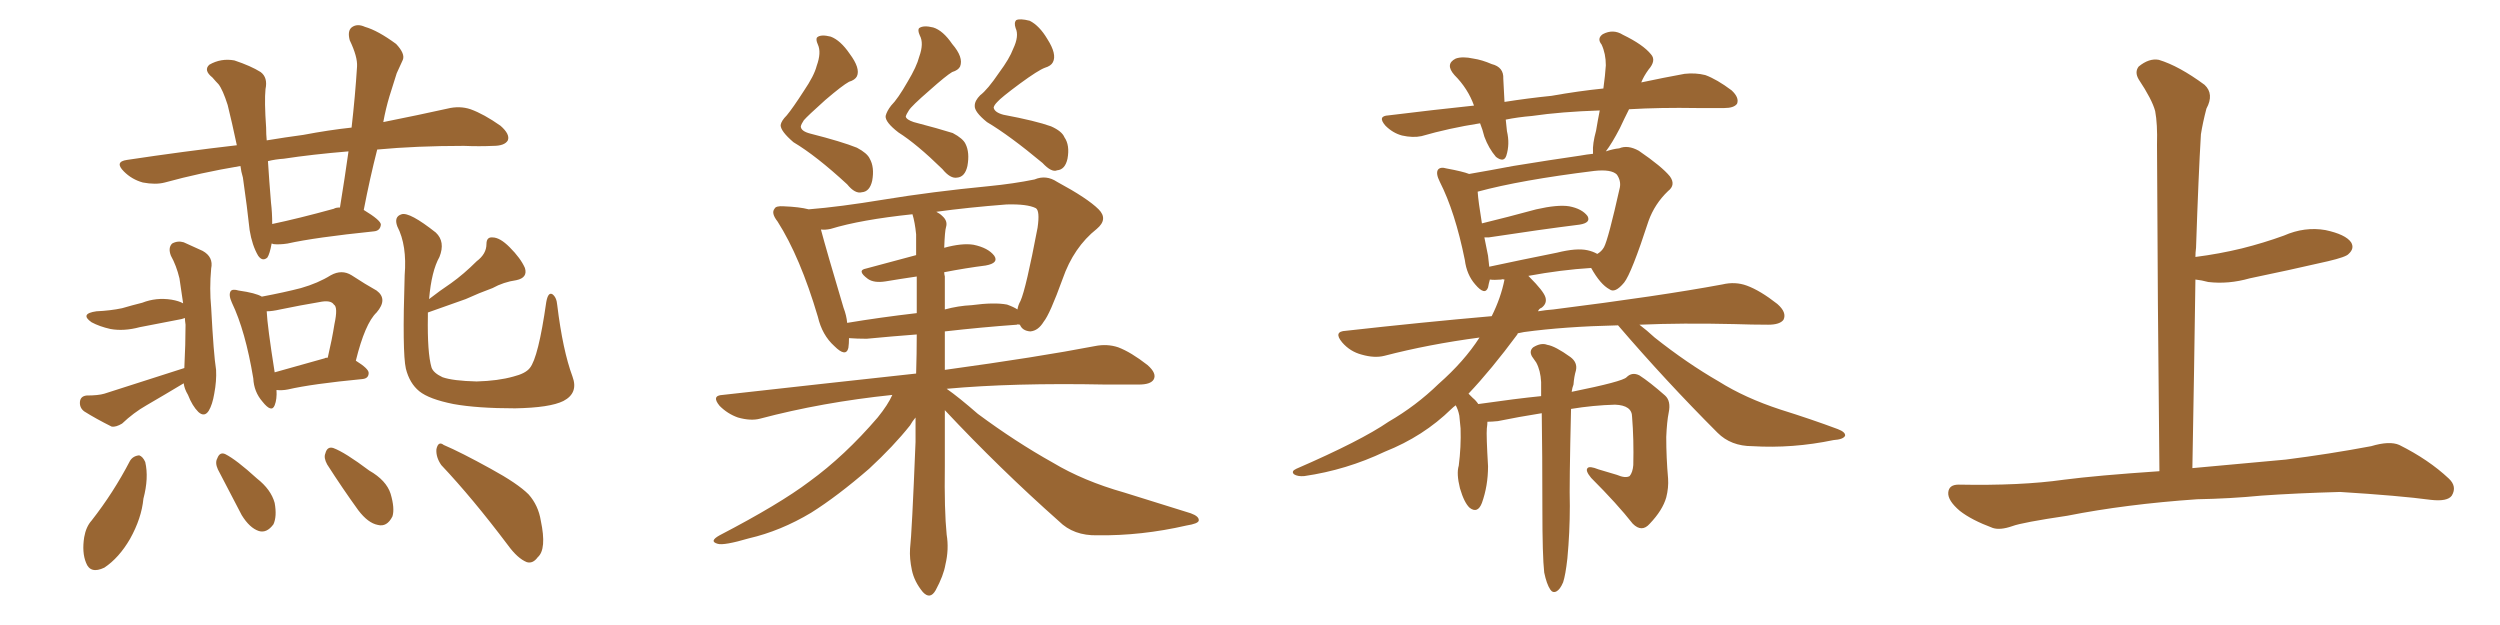 <svg xmlns="http://www.w3.org/2000/svg" xmlns:xlink="http://www.w3.org/1999/xlink" width="600" height="150"><path fill="#996633" padding="10" d="M65.19 58.45L65.19 58.45Q64.75 60.94 64.16 61.82L64.16 61.82Q62.99 62.84 61.96 61.38L61.96 61.38Q60.50 58.89 59.91 55.22L59.91 55.22Q59.33 49.80 58.30 42.63L58.30 42.63Q57.86 41.16 57.71 39.84L57.71 39.84Q48.05 41.46 39.55 43.80L39.55 43.80Q37.35 44.38 34.28 43.80L34.28 43.80Q31.64 43.07 29.74 41.16L29.74 41.16Q27.39 38.82 30.47 38.38L30.47 38.38Q44.09 36.33 56.84 34.86L56.84 34.86Q55.66 29.30 54.64 25.20L54.64 25.20Q53.47 21.53 52.44 20.21L52.44 20.21Q51.86 19.63 50.98 18.60L50.98 18.60Q48.78 16.85 50.24 15.53L50.24 15.53Q53.03 13.92 56.25 14.50L56.25 14.50Q60.21 15.82 62.55 17.29L62.55 17.29Q64.31 18.60 63.72 21.39L63.72 21.39Q63.43 24.32 63.87 30.62L63.87 30.62Q63.87 32.23 64.01 33.69L64.01 33.69Q68.41 32.96 72.80 32.37L72.80 32.37Q78.96 31.20 84.38 30.62L84.38 30.62Q85.25 23.00 85.69 15.97L85.69 15.97Q85.84 13.62 83.94 9.67L83.94 9.67Q83.35 7.47 84.38 6.59L84.38 6.59Q85.69 5.57 87.60 6.45L87.60 6.45Q90.67 7.32 95.07 10.55L95.07 10.55Q97.27 12.89 96.68 14.36L96.68 14.36Q96.09 15.67 95.21 17.58L95.21 17.58Q94.48 19.92 93.46 23.14L93.46 23.14Q92.58 26.07 91.99 29.30L91.99 29.30Q100.78 27.54 107.37 26.07L107.37 26.07Q110.30 25.34 112.94 26.22L112.94 26.22Q116.16 27.39 120.12 30.18L120.12 30.18Q122.46 32.23 121.88 33.69L121.88 33.69Q121.14 35.01 118.36 35.01L118.36 35.01Q114.99 35.16 111.33 35.01L111.33 35.01Q99.90 35.01 90.53 35.89L90.53 35.89Q88.77 42.77 87.30 50.39L87.30 50.39Q91.41 52.88 91.41 53.91L91.41 53.91Q91.26 55.37 89.79 55.52L89.79 55.52Q75.59 56.98 68.99 58.45L68.99 58.45Q67.09 58.74 65.63 58.59L65.63 58.59Q65.33 58.45 65.19 58.45ZM80.13 50.10L80.13 50.10Q80.57 49.80 81.59 49.80L81.59 49.80Q82.76 42.63 83.64 36.33L83.64 36.33Q74.85 37.06 68.12 38.09L68.12 38.09Q66.06 38.23 64.31 38.67L64.31 38.67Q64.60 43.36 65.04 48.63L65.04 48.63Q65.33 50.98 65.33 53.76L65.33 53.76Q71.63 52.44 80.13 50.10ZM44.24 88.33L44.24 88.33Q44.53 82.47 44.53 77.93L44.53 77.93Q44.38 76.90 44.38 76.32L44.38 76.32Q43.65 76.61 42.63 76.76L42.63 76.76Q37.94 77.64 33.54 78.52L33.54 78.52Q29.74 79.54 26.51 78.96L26.51 78.96Q23.88 78.37 21.97 77.34L21.97 77.34Q19.04 75.29 23.14 74.71L23.14 74.71Q26.51 74.56 29.30 73.97L29.30 73.97Q31.79 73.24 34.13 72.66L34.13 72.66Q37.50 71.34 41.16 71.92L41.16 71.92Q42.92 72.22 43.95 72.80L43.95 72.80Q43.51 69.87 43.07 66.80L43.07 66.80Q42.33 63.72 41.02 61.38L41.02 61.38Q40.28 59.47 41.31 58.45L41.31 58.45Q42.63 57.71 44.09 58.15L44.09 58.15Q46.29 59.18 48.63 60.21L48.63 60.21Q51.27 61.67 50.68 64.45L50.68 64.45Q50.24 69.29 50.68 73.83L50.68 73.83Q51.27 85.11 51.86 88.77L51.86 88.77Q52.00 91.41 51.42 94.48L51.42 94.48Q50.98 97.12 50.10 98.58L50.10 98.58Q49.07 100.20 47.61 98.88L47.61 98.88Q46.14 97.41 45.12 94.78L45.12 94.78Q44.24 93.31 44.09 91.99L44.09 91.99Q39.70 94.63 35.16 97.27L35.16 97.27Q32.08 99.02 29.30 101.66L29.30 101.66Q27.83 102.54 26.81 102.39L26.81 102.39Q23.00 100.49 20.21 98.73L20.21 98.73Q19.04 97.85 19.19 96.39L19.19 96.39Q19.34 95.07 20.80 94.92L20.80 94.92Q23.58 94.92 25.05 94.48L25.05 94.48Q35.45 91.11 44.24 88.33ZM66.36 93.60L66.36 93.60Q66.50 95.80 65.92 97.27L65.92 97.27Q65.19 99.17 62.99 96.39L62.99 96.39Q60.94 94.04 60.79 90.82L60.79 90.82Q58.89 79.39 55.66 72.66L55.66 72.66Q54.79 70.75 55.37 69.87L55.37 69.87Q55.81 69.29 57.28 69.73L57.28 69.73Q61.38 70.31 62.84 71.19L62.84 71.19Q68.26 70.17 72.22 69.14L72.22 69.14Q76.32 67.97 79.39 66.06L79.39 66.06Q82.03 64.60 84.38 66.06L84.38 66.06Q87.74 68.26 90.38 69.73L90.38 69.73Q93.16 71.78 90.38 75L90.38 75Q87.60 77.64 85.40 86.57L85.40 86.57Q88.48 88.48 88.48 89.50L88.48 89.50Q88.48 90.82 87.01 90.97L87.01 90.97Q74.85 92.14 69.14 93.46L69.14 93.46Q67.68 93.75 66.36 93.60ZM77.93 85.99L77.93 85.99Q78.08 85.84 78.66 85.84L78.66 85.84Q79.69 81.45 80.27 77.78L80.27 77.78Q81.15 73.68 80.13 73.10L80.13 73.10Q79.39 71.92 76.61 72.51L76.61 72.51Q72.22 73.24 67.24 74.27L67.24 74.27Q65.33 74.71 64.01 74.71L64.01 74.71Q64.16 78.22 65.92 89.36L65.92 89.36Q71.19 87.89 77.93 85.99ZM102.69 75L102.69 75Q102.69 75.29 102.69 75.88L102.69 75.88Q102.54 84.67 103.56 88.18L103.56 88.18Q104.00 89.50 106.20 90.53L106.20 90.53Q108.69 91.41 114.40 91.55L114.40 91.55Q119.53 91.41 123.19 90.38L123.19 90.38Q126.12 89.65 127.15 88.33L127.15 88.33Q129.20 85.84 131.10 72.51L131.10 72.51Q131.54 70.02 132.57 70.61L132.57 70.61Q133.59 71.34 133.74 73.24L133.74 73.24Q135.06 84.08 137.40 90.38L137.40 90.38Q138.87 94.34 135.21 96.24L135.21 96.24Q131.98 97.85 123.63 98.00L123.63 98.00Q114.55 98.00 108.84 96.97L108.84 96.97Q102.98 95.80 100.63 93.90L100.63 93.90Q98.29 91.99 97.41 88.48L97.41 88.48Q96.53 84.67 97.12 66.06L97.12 66.06Q97.71 58.89 95.36 54.35L95.36 54.35Q94.48 52.00 96.39 51.42L96.39 51.42Q98.29 50.83 104.59 55.81L104.59 55.81Q106.93 58.01 105.47 61.67L105.47 61.67Q103.56 65.04 102.98 71.78L102.98 71.78Q105.62 69.73 108.25 67.97L108.25 67.97Q111.33 65.77 114.40 62.70L114.40 62.70Q116.75 60.94 116.75 58.59L116.75 58.59Q116.75 56.84 118.21 56.98L118.21 56.98Q119.97 56.98 122.31 59.33L122.31 59.33Q124.95 61.96 125.98 64.31L125.98 64.31Q126.71 66.65 123.93 67.24L123.93 67.24Q120.85 67.68 118.21 69.14L118.21 69.14Q114.99 70.31 111.77 71.78L111.77 71.78Q108.11 73.10 102.69 75ZM31.20 110.60L31.20 110.60Q31.93 109.42 33.40 109.28L33.40 109.28Q34.28 109.57 34.86 110.89L34.86 110.89Q35.74 114.70 34.42 119.68L34.42 119.68Q33.98 124.37 31.20 129.35L31.20 129.35Q28.56 133.89 25.05 136.23L25.05 136.23Q21.68 137.84 20.65 135.06L20.65 135.06Q19.63 132.57 20.21 128.91L20.21 128.91Q20.65 126.42 21.97 124.95L21.97 124.95Q27.25 118.21 31.20 110.60ZM52.29 112.65L52.29 112.65Q51.56 111.04 52.15 110.01L52.15 110.01Q52.73 108.40 54.05 108.98L54.05 108.98Q56.69 110.30 61.67 114.84L61.67 114.84Q65.04 117.48 65.92 120.70L65.92 120.70Q66.50 123.93 65.63 125.83L65.63 125.83Q64.01 128.03 62.11 127.44L62.11 127.44Q59.91 126.71 58.01 123.63L58.01 123.63Q55.08 118.07 52.29 112.65ZM78.52 111.47L78.52 111.47Q77.64 109.86 78.08 108.84L78.08 108.84Q78.52 107.08 79.98 107.52L79.98 107.52Q82.76 108.54 88.62 112.94L88.62 112.94Q92.72 115.28 93.75 118.51L93.75 118.51Q94.78 122.02 94.19 123.93L94.19 123.93Q92.87 126.56 90.67 125.98L90.67 125.98Q88.33 125.54 85.99 122.46L85.99 122.46Q82.18 117.19 78.52 111.47ZM105.91 111.62L105.91 111.62L105.91 111.62Q104.59 109.72 104.74 107.81L104.74 107.81Q105.18 105.76 106.49 106.79L106.49 106.79Q110.60 108.54 117.77 112.50L117.77 112.50Q124.22 116.02 126.86 118.65L126.86 118.65Q129.20 121.29 129.79 124.95L129.79 124.95Q131.25 131.84 129.05 133.74L129.05 133.74Q127.88 135.35 126.42 134.91L126.42 134.91Q124.22 134.03 121.88 130.81L121.88 130.81Q113.38 119.53 105.91 111.62ZM196.00 15.82L196.00 15.82Q197.17 12.60 196.29 10.69L196.29 10.69Q195.70 9.38 196.14 8.94L196.14 8.94Q197.02 8.20 199.37 8.79L199.37 8.79Q201.71 9.67 203.91 12.89L203.91 12.89Q206.54 16.41 205.66 18.31L205.66 18.31Q205.22 19.19 203.76 19.63L203.76 19.63Q202.15 20.51 198.05 24.02L198.05 24.02Q193.80 27.83 192.92 28.86L192.92 28.86Q192.33 29.74 192.19 30.32L192.19 30.32Q192.19 31.49 194.53 32.08L194.53 32.08Q202.00 33.98 205.66 35.45L205.66 35.45Q208.15 36.77 208.74 38.09L208.74 38.09Q209.91 40.14 209.33 43.36L209.33 43.36Q208.74 46.00 206.84 46.14L206.84 46.14Q205.22 46.58 203.32 44.24L203.32 44.24Q195.85 37.35 190.43 34.13L190.43 34.13Q187.35 31.49 187.35 30.03L187.35 30.03Q187.50 29.00 188.82 27.69L188.82 27.69Q190.28 25.93 192.92 21.83L192.92 21.83Q195.41 18.16 196.00 15.82ZM220.61 13.62L220.61 13.62Q221.78 10.40 220.75 8.50L220.75 8.50Q220.17 7.18 220.61 6.74L220.61 6.74Q221.63 6.01 223.97 6.59L223.97 6.59Q226.32 7.32 228.52 10.55L228.52 10.55Q231.30 13.77 230.42 15.97L230.42 15.97Q229.98 16.85 228.52 17.29L228.52 17.29Q227.05 18.16 223.10 21.68L223.10 21.68Q218.70 25.49 218.12 26.51L218.12 26.51Q217.53 27.39 217.38 27.98L217.38 27.98Q217.53 28.71 219.29 29.30L219.29 29.30Q225.44 30.91 228.66 31.93L228.66 31.93Q231.15 33.25 231.74 34.57L231.74 34.57Q232.76 36.62 232.18 39.84L232.18 39.84Q231.59 42.48 229.69 42.63L229.69 42.63Q228.08 42.92 226.17 40.58L226.17 40.58Q220.02 34.57 215.63 31.79L215.63 31.79Q212.40 29.30 212.55 27.83L212.55 27.83Q212.84 26.66 213.87 25.34L213.87 25.34Q215.48 23.73 217.82 19.63L217.82 19.63Q220.02 15.97 220.61 13.62ZM243.16 11.72L243.16 11.72Q244.63 8.64 243.75 6.74L243.75 6.74Q243.31 5.42 243.90 4.83L243.90 4.83Q244.78 4.39 247.12 4.98L247.12 4.98Q249.46 6.15 251.37 9.38L251.37 9.38Q253.71 13.04 252.69 14.94L252.69 14.94Q252.25 15.82 250.78 16.26L250.78 16.26Q249.17 16.85 244.78 20.07L244.78 20.07Q240.23 23.44 239.36 24.46L239.36 24.46Q238.62 25.20 238.48 25.78L238.48 25.78Q238.62 26.95 240.82 27.54L240.82 27.54Q248.58 29.00 252.25 30.32L252.25 30.32Q254.88 31.49 255.47 32.96L255.47 32.96Q256.79 34.86 256.20 38.09L256.20 38.09Q255.62 40.72 253.71 40.87L253.71 40.87Q252.39 41.46 250.20 39.11L250.20 39.11Q242.29 32.52 236.87 29.30L236.87 29.30Q233.79 26.81 233.94 25.34L233.94 25.34Q233.94 24.17 235.25 22.85L235.25 22.85Q237.01 21.53 239.79 17.43L239.79 17.43Q242.29 14.06 243.16 11.72ZM226.76 98.44L226.76 98.44Q226.76 105.18 226.76 111.77L226.76 111.77Q226.61 122.46 227.20 128.32L227.20 128.32Q227.78 131.84 226.90 135.50L226.90 135.50Q226.46 138.13 224.56 141.65L224.56 141.65Q223.24 143.99 221.48 142.09L221.48 142.09Q219.43 139.60 218.85 136.82L218.85 136.82Q218.26 134.03 218.41 131.69L218.41 131.69Q218.85 128.03 219.73 106.05L219.73 106.05Q219.73 102.98 219.73 100.20L219.73 100.20Q218.99 101.07 218.41 102.10L218.41 102.10Q214.45 107.08 208.59 112.50L208.59 112.50Q200.98 119.09 194.68 123.05L194.68 123.05Q187.35 127.44 179.74 129.20L179.74 129.20Q173.73 130.96 172.27 130.52L172.27 130.52Q170.07 129.93 172.71 128.47L172.71 128.47Q187.06 121.00 194.24 115.58L194.24 115.58Q202.73 109.42 210.64 100.20L210.64 100.20Q213.13 97.12 214.16 94.78L214.16 94.78Q197.31 96.53 182.37 100.49L182.37 100.49Q180.18 101.07 177.10 100.20L177.10 100.20Q174.61 99.32 172.71 97.41L172.71 97.41Q170.65 94.92 173.44 94.78L173.44 94.78Q198.34 91.99 219.87 89.65L219.87 89.65Q220.02 84.81 220.02 80.27L220.02 80.27Q214.16 80.71 208.01 81.30L208.01 81.30Q205.66 81.30 203.76 81.15L203.76 81.15Q203.76 82.47 203.61 83.50L203.61 83.50Q203.03 85.84 200.24 83.06L200.24 83.06Q197.31 80.42 196.29 76.03L196.29 76.03Q192.04 61.67 186.62 53.17L186.62 53.17Q185.01 51.12 185.89 50.10L185.89 50.10Q186.18 49.37 188.09 49.51L188.09 49.51Q191.89 49.66 194.09 50.24L194.09 50.24Q201.42 49.66 212.11 47.90L212.11 47.90Q223.68 46.00 237.30 44.68L237.30 44.68Q243.31 44.09 248.29 43.07L248.29 43.07Q251.07 41.89 253.71 43.65L253.71 43.65Q261.04 47.61 263.67 50.24L263.67 50.24Q266.02 52.59 263.23 54.93L263.23 54.93Q257.67 59.33 255.03 66.94L255.03 66.94Q251.95 75.44 250.49 77.20L250.49 77.20Q249.17 79.39 247.27 79.54L247.27 79.54Q245.36 79.39 244.78 77.93L244.78 77.93Q244.19 77.78 244.04 77.93L244.04 77.93Q235.69 78.52 226.76 79.54L226.76 79.54Q226.76 84.23 226.76 88.77L226.76 88.77Q249.17 85.69 262.79 83.06L262.79 83.06Q265.72 82.47 268.36 83.35L268.36 83.35Q271.44 84.52 275.39 87.60L275.39 87.60Q277.73 89.65 276.86 91.11L276.86 91.11Q276.12 92.29 273.34 92.29L273.34 92.29Q269.68 92.29 265.28 92.29L265.28 92.29Q243.16 91.85 227.20 93.31L227.20 93.31Q230.13 95.36 234.67 99.32L234.67 99.32Q243.75 106.05 252.69 111.04L252.69 111.04Q260.01 115.43 269.82 118.21L269.82 118.21Q278.32 120.85 285.79 123.19L285.79 123.19Q287.84 123.93 287.70 124.95L287.70 124.95Q287.55 125.68 284.77 126.12L284.77 126.12Q273.93 128.61 263.38 128.47L263.38 128.47Q257.67 128.61 254.15 125.10L254.15 125.10Q239.94 112.50 226.76 98.44ZM226.76 66.36L226.76 66.36Q226.76 70.31 226.76 74.27L226.76 74.27Q229.98 73.39 233.20 73.24L233.20 73.24Q238.62 72.51 241.70 73.10L241.70 73.10Q243.31 73.68 244.19 74.27L244.19 74.27Q244.34 73.24 244.92 72.22L244.92 72.22Q246.24 69.29 249.02 54.64L249.02 54.64Q249.61 50.54 248.58 49.95L248.58 49.95Q246.53 48.93 241.55 49.07L241.55 49.07Q232.18 49.80 224.71 50.83L224.71 50.83Q225.59 51.27 226.17 51.86L226.17 51.86Q227.49 53.03 227.05 54.49L227.05 54.49Q226.76 55.37 226.61 59.47L226.61 59.47Q230.86 58.30 233.64 58.74L233.64 58.74Q237.16 59.47 238.62 61.38L238.62 61.38Q239.79 63.13 236.57 63.72L236.57 63.72Q231.88 64.31 226.61 65.33L226.61 65.33Q226.61 65.77 226.76 66.36ZM219.87 56.25L219.87 56.25L219.87 56.25Q219.58 53.32 218.99 51.42L218.99 51.42Q206.54 52.73 199.37 54.93L199.37 54.93Q198.05 55.22 197.02 55.08L197.02 55.08Q198.34 60.06 202.44 73.83L202.44 73.83Q203.17 75.73 203.32 77.49L203.32 77.49Q211.23 76.17 220.02 75.15L220.02 75.15Q220.02 70.46 220.02 66.36L220.02 66.36Q216.06 66.94 212.55 67.53L212.55 67.53Q209.77 67.97 208.30 66.94L208.30 66.94Q205.52 64.89 207.86 64.45L207.86 64.45Q213.28 62.99 219.87 61.23L219.87 61.23Q219.87 58.59 219.87 56.25ZM370.61 137.40L370.61 137.40Q370.17 133.45 370.17 122.02L370.17 122.02Q370.17 108.84 370.02 99.17L370.02 99.17Q364.45 100.05 359.47 101.07L359.47 101.07Q358.01 101.22 356.98 101.22L356.98 101.22Q356.98 101.81 356.84 102.83L356.84 102.83Q356.69 104.44 357.13 111.91L357.13 111.91Q357.13 116.60 355.66 120.70L355.66 120.70Q354.64 123.34 352.73 121.88L352.73 121.88Q351.42 120.70 350.39 117.19L350.39 117.19Q349.51 113.67 350.10 111.77L350.10 111.77Q350.68 107.23 350.54 102.83L350.54 102.83Q350.39 101.22 350.24 99.76L350.24 99.76Q349.95 98.29 349.37 97.27L349.37 97.27Q348.78 97.71 348.34 98.14L348.34 98.14Q341.60 104.74 332.37 108.40L332.37 108.40Q323.14 112.79 313.04 114.26L313.04 114.26Q311.43 114.40 310.55 113.82L310.55 113.82Q309.81 113.09 311.13 112.50L311.13 112.50Q326.66 105.76 333.25 101.22L333.25 101.22Q339.84 97.41 345.26 92.14L345.26 92.14Q351.42 86.72 355.08 81.01L355.08 81.01Q342.92 82.62 332.23 85.40L332.23 85.40Q329.88 85.99 326.81 85.11L326.81 85.11Q324.02 84.38 322.12 82.18L322.12 82.18Q319.92 79.54 323.00 79.39L323.00 79.39Q341.31 77.34 358.01 75.88L358.01 75.88Q360.21 71.48 361.08 67.09L361.08 67.09Q360.50 66.94 360.35 67.09L360.35 67.09Q358.59 67.24 357.57 67.09L357.57 67.09Q357.28 68.12 357.13 68.99L357.13 68.99Q356.40 71.04 354.05 68.26L354.05 68.26Q352.00 65.92 351.56 62.40L351.56 62.40Q349.22 50.83 345.56 43.65L345.56 43.65Q344.53 41.60 345.12 40.72L345.12 40.72Q345.70 39.99 347.17 40.43L347.17 40.43Q351.12 41.16 352.59 41.75L352.59 41.75Q357.71 40.87 363.13 39.84L363.13 39.84Q372.07 38.38 379.25 37.35L379.25 37.35Q380.86 37.06 382.32 36.91L382.32 36.91Q382.32 36.62 382.32 36.47L382.32 36.47Q382.18 34.57 383.06 31.35L383.06 31.35Q383.50 28.71 383.94 26.51L383.94 26.51Q374.71 26.81 367.68 27.83L367.68 27.83Q364.16 28.13 361.38 28.71L361.38 28.71Q361.52 30.03 361.67 31.49L361.67 31.49Q362.40 34.57 361.52 37.35L361.52 37.35Q360.94 39.11 359.03 37.65L359.03 37.65Q357.28 35.60 356.25 32.81L356.25 32.81Q355.81 31.05 355.22 29.59L355.22 29.59Q347.75 30.76 341.16 32.67L341.16 32.67Q339.11 33.11 336.47 32.52L336.47 32.52Q334.28 31.93 332.52 30.18L332.52 30.18Q330.47 27.83 333.25 27.69L333.25 27.69Q343.95 26.37 353.76 25.34L353.76 25.34Q352.29 21.24 349.07 18.02L349.07 18.02Q346.73 15.38 349.37 14.06L349.37 14.06Q350.98 13.48 353.61 14.06L353.61 14.06Q355.66 14.36 358.01 15.38L358.01 15.38Q360.94 16.11 360.79 18.90L360.79 18.90Q360.94 21.24 361.08 24.46L361.08 24.46Q366.65 23.58 372.36 23.00L372.36 23.00Q378.96 21.83 384.81 21.24L384.81 21.24Q385.25 18.02 385.40 15.67L385.40 15.67Q385.40 12.89 384.38 10.69L384.38 10.69Q383.20 9.23 384.67 8.20L384.67 8.20Q387.16 6.88 389.50 8.35L389.50 8.35Q394.34 10.69 396.24 13.04L396.24 13.04Q397.56 14.50 395.65 16.70L395.65 16.70Q394.48 18.31 393.90 19.78L393.90 19.78Q399.46 18.60 404.30 17.72L404.30 17.72Q406.93 17.43 409.28 18.02L409.28 18.02Q412.06 19.04 415.58 21.68L415.58 21.68Q417.48 23.44 416.89 24.90L416.89 24.90Q416.16 25.93 413.82 25.93L413.82 25.93Q410.89 25.93 407.37 25.93L407.37 25.93Q398.44 25.78 390.97 26.22L390.97 26.22Q389.79 28.56 388.77 30.76L388.77 30.76Q386.87 34.42 385.40 36.33L385.40 36.33Q387.16 35.74 388.62 35.60L388.62 35.60Q390.67 34.72 393.31 36.18L393.31 36.18Q398.88 39.99 400.78 42.33L400.78 42.33Q402.25 44.38 400.34 45.85L400.34 45.85Q397.12 48.93 395.65 53.03L395.65 53.03L395.65 53.03Q391.55 65.63 389.79 67.82L389.79 67.82Q387.60 70.46 386.28 69.43L386.28 69.43Q384.08 68.26 381.88 64.31L381.88 64.31Q374.71 64.75 366.80 66.21L366.80 66.21Q366.94 66.36 367.09 66.50L367.09 66.50Q370.46 69.87 370.90 71.34L370.90 71.34Q371.34 72.80 370.02 73.83L370.02 73.83Q369.29 74.12 369.14 74.71L369.14 74.71Q370.90 74.41 372.80 74.27L372.80 74.27Q398.44 71.04 413.38 68.26L413.38 68.26Q416.46 67.53 419.24 68.55L419.24 68.55Q422.46 69.73 426.56 72.95L426.56 72.95Q428.91 75 428.03 76.76L428.03 76.76Q427.15 77.93 424.37 77.93L424.37 77.93Q420.56 77.93 416.16 77.78L416.16 77.78Q403.71 77.49 393.46 77.93L393.46 77.93Q395.21 79.25 397.12 81.01L397.12 81.01Q404.88 87.16 412.50 91.55L412.50 91.55Q418.80 95.51 427.29 98.29L427.29 98.29Q434.77 100.63 441.06 102.98L441.06 102.98Q442.97 103.71 442.82 104.59L442.82 104.59Q442.38 105.47 440.04 105.62L440.04 105.62Q430.22 107.67 420.56 107.08L420.56 107.08Q415.43 107.08 412.21 103.86L412.21 103.86Q399.76 91.41 388.33 78.08L388.33 78.08Q375.44 78.37 365.77 79.69L365.77 79.69Q364.89 79.83 364.31 79.98L364.31 79.98Q364.16 80.13 364.16 80.27L364.16 80.27Q357.86 88.77 352.44 94.48L352.44 94.48Q352.88 94.92 353.47 95.51L353.47 95.51Q354.20 96.09 354.79 96.97L354.79 96.97Q364.01 95.65 369.87 95.07L369.87 95.07Q369.87 93.16 369.87 91.70L369.87 91.70Q369.73 88.92 368.70 87.01L368.70 87.01Q368.12 86.13 367.68 85.55L367.68 85.55Q366.94 84.23 367.97 83.35L367.97 83.35Q369.87 82.18 371.34 82.76L371.34 82.76Q373.24 83.06 376.90 85.69L376.90 85.69Q378.66 87.01 378.22 88.92L378.22 88.92Q377.78 90.38 377.64 92.29L377.64 92.29Q377.34 93.02 377.20 94.04L377.20 94.04Q389.50 91.55 390.38 90.53L390.38 90.53Q391.70 89.21 393.46 90.09L393.46 90.09Q395.95 91.70 399.61 94.92L399.61 94.92Q401.07 96.24 400.49 99.02L400.49 99.02Q400.05 101.22 399.90 104.88L399.90 104.88Q399.90 109.86 400.34 114.84L400.34 114.84Q400.49 117.04 399.90 119.38L399.90 119.38Q399.02 122.46 395.95 125.68L395.95 125.68Q394.04 127.88 391.85 125.68L391.85 125.68Q388.18 121.00 381.88 114.70L381.88 114.70Q380.42 112.94 381.01 112.35L381.01 112.35Q381.45 111.77 383.64 112.65L383.64 112.65Q386.13 113.38 388.04 113.96L388.04 113.96Q390.09 114.84 391.11 114.26L391.11 114.26Q391.85 113.38 391.99 111.62L391.99 111.62Q392.14 105.47 391.70 100.05L391.70 100.05Q391.70 97.27 387.60 97.12L387.60 97.12Q382.32 97.27 377.05 98.14L377.05 98.14Q376.61 116.46 376.76 121.44L376.76 121.44Q376.76 127.73 376.17 134.03L376.17 134.03Q375.73 137.99 375.15 139.75L375.15 139.75Q374.41 141.50 373.54 141.94L373.54 141.94Q372.66 142.38 372.07 141.50L372.07 141.50Q371.19 140.19 370.61 137.40ZM381.01 60.06L381.01 60.06L381.01 60.06Q382.32 60.35 383.35 60.94L383.35 60.94Q384.38 60.35 384.96 59.33L384.96 59.33Q385.99 57.42 388.77 44.97L388.77 44.97Q389.06 43.36 388.04 41.89L388.04 41.89Q386.72 40.58 382.62 41.02L382.62 41.02Q364.89 43.21 354.64 46.00L354.64 46.00Q354.79 48.34 355.66 53.61L355.66 53.61Q361.67 52.15 368.70 50.24L368.70 50.24Q373.83 49.07 376.61 49.51L376.61 49.51Q379.69 50.10 381.01 51.86L381.01 51.86Q381.88 53.47 379.10 53.91L379.10 53.91Q369.73 55.08 357.28 56.98L357.28 56.98Q356.69 56.98 356.25 56.98L356.25 56.98Q356.69 59.03 357.13 61.38L357.13 61.38Q357.28 62.70 357.42 64.01L357.42 64.01Q364.89 62.40 373.68 60.64L373.68 60.64Q378.37 59.47 381.01 60.06ZM527.34 119.82L527.34 119.82L527.34 119.82Q510.21 121.00 496.14 123.78L496.14 123.78Q485.30 125.39 482.96 126.27L482.96 126.27Q480.03 127.29 478.27 126.71L478.27 126.71Q473.14 124.80 470.36 122.61L470.36 122.61Q467.43 120.12 467.58 118.21L467.58 118.21Q467.72 116.31 470.07 116.31L470.07 116.31Q485.01 116.60 495.26 115.14L495.26 115.14Q503.17 114.11 518.26 113.09L518.26 113.09Q517.82 71.63 517.68 34.72L517.68 34.72Q517.82 29.74 517.24 26.66L517.24 26.66Q516.50 23.88 513.28 19.04L513.28 19.04Q512.26 17.29 513.28 15.97L513.28 15.97Q515.77 13.92 518.12 14.36L518.12 14.36Q522.95 15.82 529.10 20.36L529.10 20.36Q531.45 22.56 529.54 26.07L529.54 26.07Q528.66 29.44 528.22 32.23L528.22 32.23Q527.64 41.89 527.05 59.47L527.05 59.47Q526.90 60.64 526.90 61.67L526.90 61.67Q532.62 60.94 538.04 59.62L538.04 59.62Q543.31 58.30 548.14 56.54L548.14 56.54Q553.13 54.35 558.11 55.22L558.11 55.22Q562.94 56.25 564.26 58.15L564.26 58.15Q565.14 59.62 563.67 60.94L563.67 60.94Q563.09 61.67 558.69 62.70L558.69 62.70Q549.17 64.89 539.94 66.80L539.94 66.80Q534.81 68.26 529.98 67.68L529.98 67.68Q528.37 67.24 526.90 67.09L526.90 67.09Q526.61 88.48 526.17 112.35L526.17 112.35Q534.38 111.62 548.58 110.30L548.58 110.30Q558.98 108.98 569.09 107.08L569.09 107.08Q573.49 105.76 575.83 106.79L575.83 106.79Q582.86 110.30 587.70 114.84L587.70 114.84Q589.75 116.75 588.43 118.95L588.43 118.95Q587.40 120.41 583.45 119.97L583.45 119.97Q575.83 118.95 561.62 118.07L561.62 118.07Q551.07 118.36 542.72 118.95L542.72 118.95Q535.25 119.68 527.34 119.82Z"/></svg>